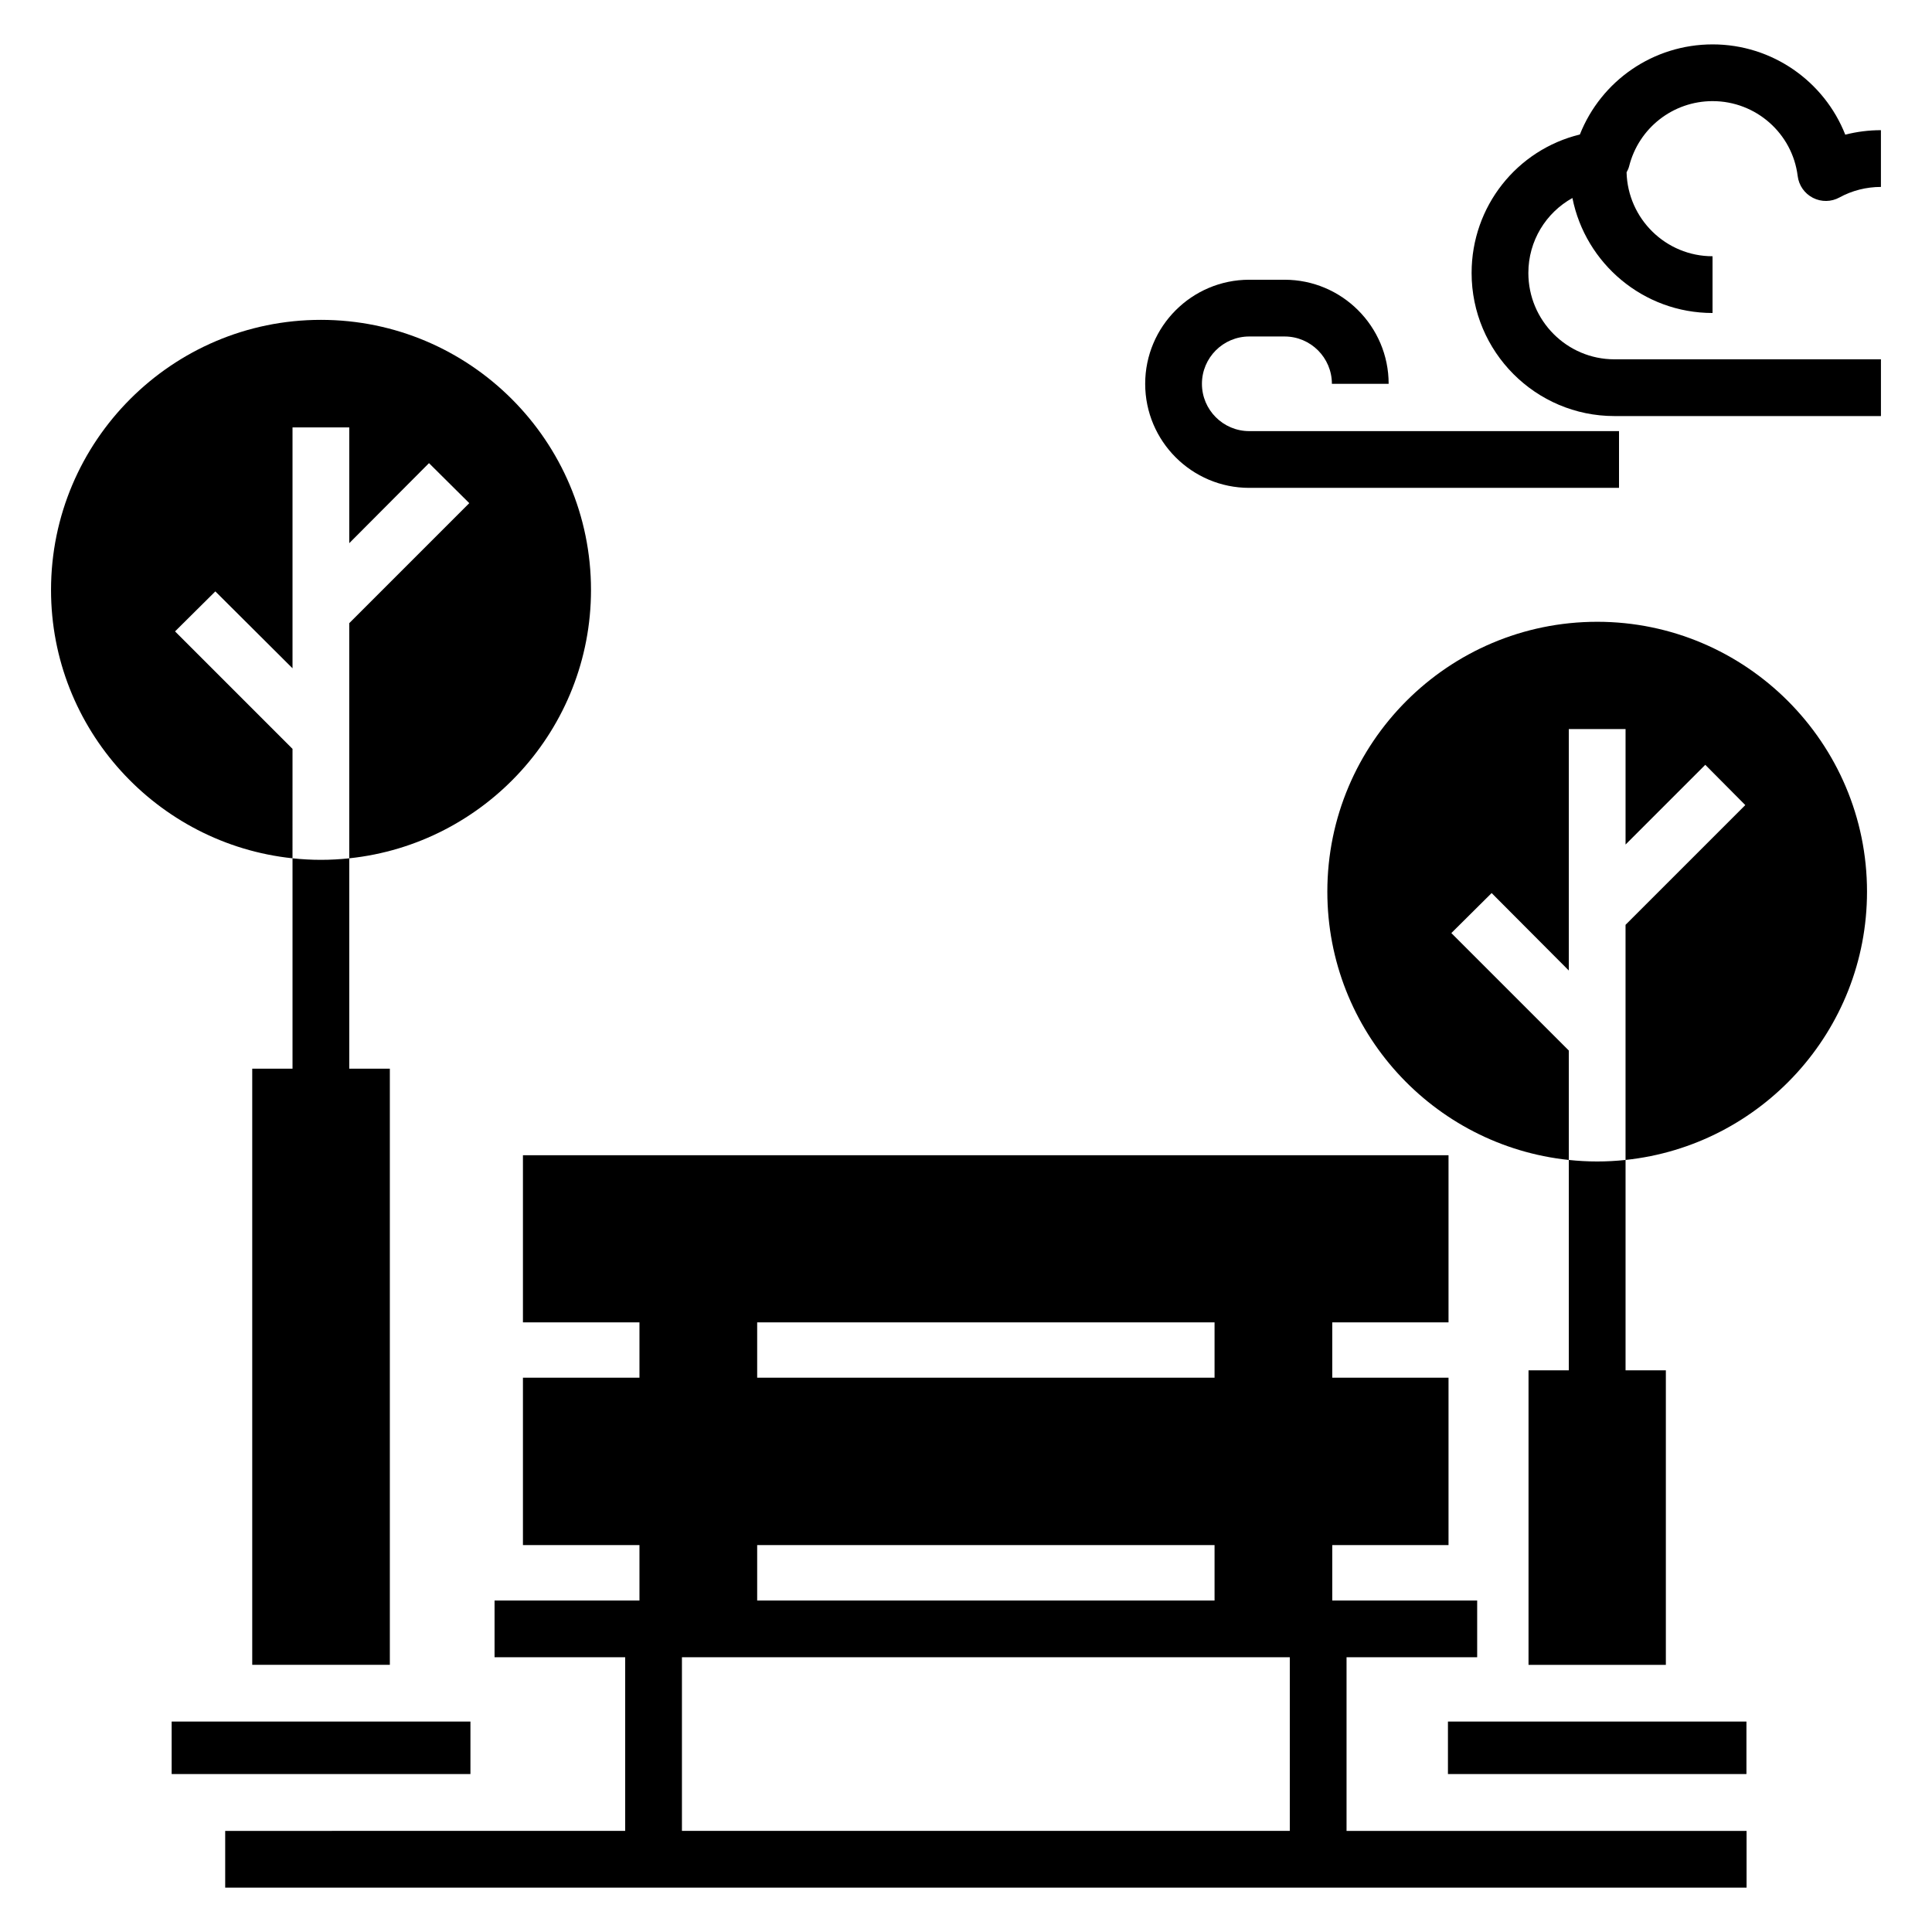 <?xml version="1.0" encoding="UTF-8"?>
<!-- Uploaded to: ICON Repo, www.svgrepo.com, Generator: ICON Repo Mixer Tools -->
<svg fill="#000000" width="800px" height="800px" version="1.1" viewBox="144 144 512 512" xmlns="http://www.w3.org/2000/svg">
 <g>
  <path d="m500.85 583.19h34.617v-15.039h-38.402v-14.684h30.809v-44.367h-30.809v-14.664h30.809v-44.289h-245.29v44.289h30.879v14.664h-30.879v44.367h30.879v14.684h-38.402v15.039h34.617v46.012l-106 0.004v15.039h403.18v-15.039h-106.01zm-156.19-88.75h121.21v14.664l-121.21-0.004zm0 59.027h121.21v14.684h-121.21zm141.15 75.738h-161.09v-46.012h161.09z"/>
  <path d="m189.49 600.23h79.18v13.91h-79.18z"/>
  <path d="m221.52 342.46-31.133-31.133 10.68-10.602 20.453 20.379v-63.84h15.039v30.68l21.129-21.207 10.676 10.602-31.809 31.809v62.312c35.953-3.769 64.066-34.242 64.066-71.109 0-39.477-32.109-71.586-71.586-71.586-39.402 0-71.512 32.109-71.512 71.586 0 36.863 28.105 67.332 63.992 71.105z"/>
  <path d="m221.52 371.46v55.75h-10.676v157.98h36.469v-157.98h-10.754v-55.746c-2.473 0.258-4.981 0.402-7.519 0.402-2.539 0-5.043-0.145-7.519-0.406z"/>
  <path d="m527.72 600.23h79.105v13.91h-79.105z"/>
  <path d="m567.27 308.78c-39.477 0-71.512 32.109-71.512 71.512 0 36.938 28.047 67.348 63.992 71.109v-29l-31.129-31.129 10.676-10.602 20.453 20.527v-63.992h15.039v30.605l21.129-21.129 10.602 10.676-31.734 31.73v62.309c35.887-3.769 63.992-34.176 63.992-71.109 0.004-39.398-32.105-71.508-71.508-71.508z"/>
  <path d="m559.75 451.4v55.746h-10.676v78.055h36.395v-78.055h-10.68v-55.746c-2.473 0.262-4.981 0.402-7.519 0.402-2.539 0-5.047-0.145-7.519-0.402z"/>
  <path d="m597.87 170.8c11.441 0 21.133 8.531 22.535 19.855 0.309 2.477 1.812 4.633 4.039 5.773 2.219 1.137 4.859 1.102 7.035-0.102 3.332-1.828 7.129-2.789 10.984-2.789v-15.039c-3.203 0-6.383 0.402-9.449 1.191-5.559-14.121-19.344-23.926-35.145-23.926-15.707 0-29.535 9.605-35.188 23.879-16.66 4.055-28.691 19.035-28.691 36.695 0 20.906 16.969 37.922 37.832 37.922h70.645v-15.039h-70.645c-12.57 0-22.793-10.266-22.793-22.883 0-8.523 4.672-15.973 11.676-19.863 3.457 17.352 18.781 30.473 37.133 30.473v-15.039c-12.383 0-22.449-9.926-22.781-22.23 0.266-0.512 0.527-1.023 0.672-1.598 2.547-10.176 11.648-17.281 22.141-17.281z"/>
  <path d="m475.06 273.29h97.996v-15.039h-97.996c-6.91 0-12.535-5.625-12.535-12.535 0-6.918 5.625-12.543 12.535-12.543h9.363c6.918 0 12.543 5.625 12.543 12.543h15.039c0-15.207-12.375-27.582-27.582-27.582h-9.363c-15.207 0-27.574 12.375-27.574 27.582 0 15.211 12.367 27.574 27.574 27.574z"/>
 </g>
</svg>